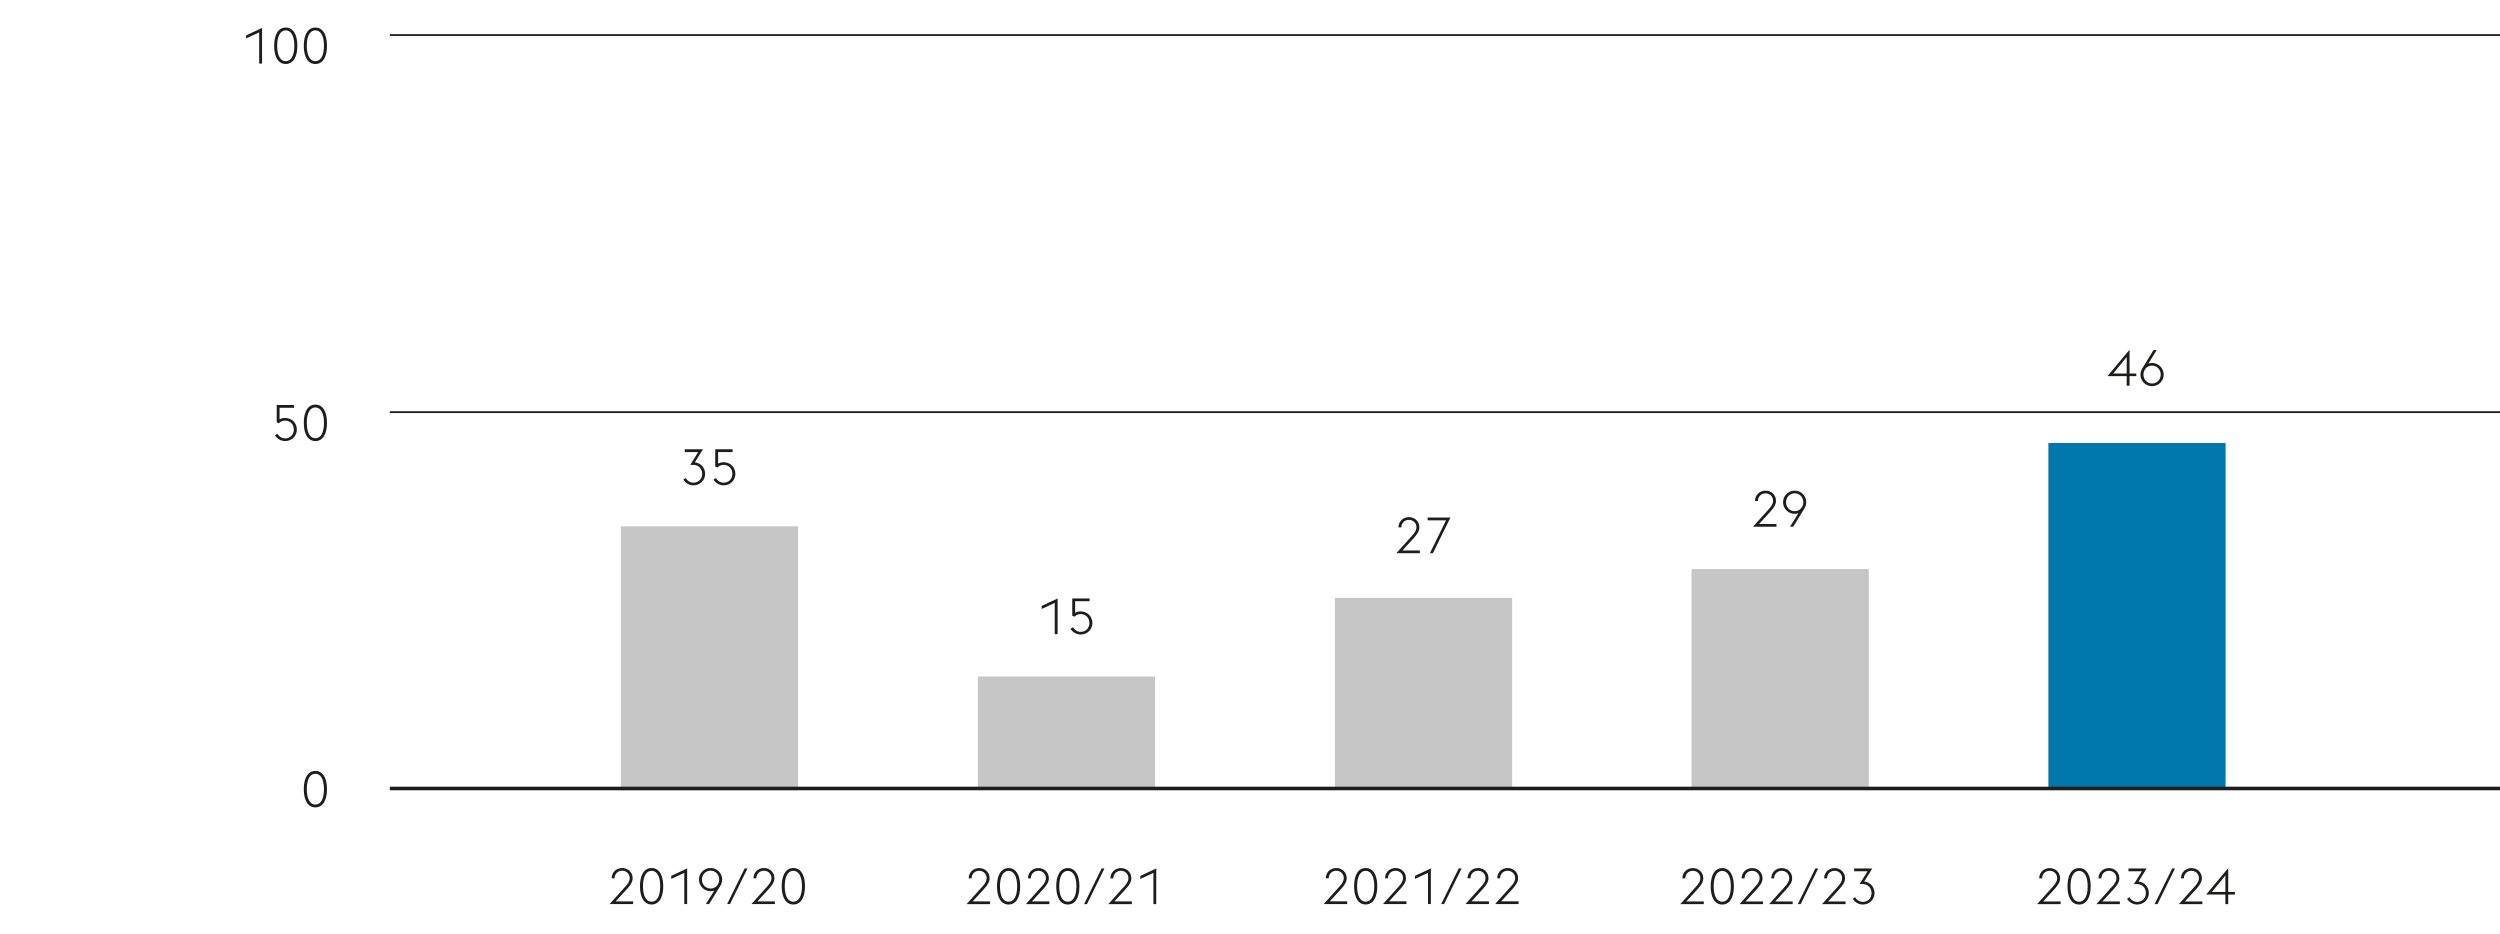 <svg xmlns="http://www.w3.org/2000/svg" width="1394" height="521" viewBox="0 0 1394 521"><g data-name="Grafik"><path fill="none" stroke="#1d1d1b" d="M217.364 19.544h1177.464M217.364 229.806h1177.464"/><path fill="#0078ab" d="M1142.18 247.028h98.812v193.264h-98.812z"/><path fill="#c6c6c6" d="M744.348 333.384h98.812v106.908h-98.812zM346.188 293.476H445v147.18h-98.812zM545.268 377.212h98.812v63.08h-98.812zM943.196 317.3h98.812v122.992h-98.812z"/><path fill="none" stroke="#1d1d1b" stroke-width="2" d="M217.364 439.662h1177.464"/></g><g data-name="EN" fill="#1d1d1b"><path d="M144.526 18.043l-7.28 3.388v-1.708l8.876-4.144v19.88h-1.596V18.043zM152.87 25.519c0-6.524 2.492-10.164 6.468-10.164s6.468 3.64 6.468 10.164-2.492 10.164-6.468 10.164-6.468-3.64-6.468-10.164zm6.468-8.596c-2.912 0-4.788 2.996-4.788 8.596s1.876 8.596 4.788 8.596 4.788-2.996 4.788-8.596-1.876-8.596-4.788-8.596zM169.39 25.519c0-6.524 2.492-10.164 6.468-10.164s6.468 3.64 6.468 10.164-2.492 10.164-6.468 10.164-6.468-3.64-6.468-10.164zm6.468-8.596c-2.912 0-4.788 2.996-4.788 8.596s1.876 8.596 4.788 8.596 4.788-2.996 4.788-8.596-1.876-8.596-4.788-8.596zM153.346 242.721l1.372-.868c.7 1.428 2.352 2.604 4.256 2.604 2.744 0 4.872-2.016 4.872-4.9 0-2.94-2.016-5.04-5.012-5.04-1.568 0-2.66.868-3.332 1.484l-1.204-.532v-9.632h9.66v1.54h-8.064v6.468c.784-.448 1.82-.812 2.94-.812 4.172 0 6.692 3.08 6.692 6.524 0 3.36-2.66 6.384-6.58 6.384-2.324 0-4.536-1.344-5.6-3.22zM169.39 235.777c0-6.524 2.492-10.164 6.468-10.164s6.468 3.64 6.468 10.164-2.492 10.164-6.468 10.164-6.468-3.64-6.468-10.164zm6.467-8.596c-2.912 0-4.788 2.996-4.788 8.596s1.876 8.596 4.788 8.596 4.788-2.996 4.788-8.596-1.876-8.596-4.788-8.596zM1148.998 504.15h-13.104l8.904-9.912c1.512-1.652 2.296-3.108 2.296-4.536 0-2.436-1.876-4.144-4.2-4.144s-4.2 1.708-4.2 4.144v.084h-1.624c0-3.388 2.604-5.74 5.824-5.74 3.248 0 5.824 2.352 5.824 5.684 0 2.156-1.26 3.92-3.304 6.188l-6.16 6.72h9.744v1.512zM1152.833 494.21c0-6.524 2.492-10.164 6.468-10.164s6.468 3.64 6.468 10.164-2.492 10.164-6.468 10.164-6.468-3.64-6.468-10.164zm6.468-8.596c-2.912 0-4.788 2.996-4.788 8.596s1.876 8.596 4.788 8.596 4.788-2.996 4.788-8.596-1.876-8.596-4.788-8.596zM1182.038 504.15h-13.104l8.904-9.912c1.512-1.652 2.296-3.108 2.296-4.536 0-2.436-1.876-4.144-4.2-4.144s-4.2 1.708-4.2 4.144v.084h-1.624c0-3.388 2.604-5.74 5.824-5.74 3.248 0 5.824 2.352 5.824 5.684 0 2.156-1.26 3.92-3.304 6.188l-6.16 6.72h9.744v1.512zM1186.041 501.154l1.372-.868c.672 1.428 2.352 2.604 4.256 2.604 2.744 0 4.872-2.016 4.872-4.872 0-2.968-2.044-5.068-5.012-5.068h-1.652l4.452-7.14h-7.504v-1.54h10.136l-4.508 7.252c3.64.448 5.74 3.332 5.74 6.496 0 3.36-2.66 6.356-6.552 6.356-2.324 0-4.536-1.344-5.6-3.22zM1211.185 484.271h1.596l-9.772 19.88h-1.596l9.772-19.88zM1228.041 504.15h-13.104l8.904-9.912c1.512-1.652 2.296-3.108 2.296-4.536 0-2.436-1.876-4.144-4.2-4.144s-4.2 1.708-4.2 4.144v.084h-1.624c0-3.388 2.604-5.74 5.824-5.74 3.248 0 5.824 2.352 5.824 5.684 0 2.156-1.26 3.92-3.304 6.188l-6.16 6.72h9.744v1.512zM1240.865 498.802h-10.724l12.32-14.756v13.3h3.752v1.456h-3.752v5.348h-1.596v-5.348zm0-10.639l-7.532 9.184h7.532v-9.184zM950.031 504.15h-13.104l8.904-9.912c1.512-1.652 2.296-3.108 2.296-4.536 0-2.436-1.876-4.144-4.2-4.144s-4.2 1.708-4.2 4.144v.084h-1.624c0-3.388 2.604-5.74 5.824-5.74 3.248 0 5.824 2.352 5.824 5.684 0 2.156-1.26 3.92-3.304 6.188l-6.16 6.72h9.744v1.512zM953.867 494.21c0-6.524 2.492-10.164 6.468-10.164s6.468 3.64 6.468 10.164-2.492 10.164-6.468 10.164-6.468-3.64-6.468-10.164zm6.467-8.596c-2.912 0-4.788 2.996-4.788 8.596s1.876 8.596 4.788 8.596 4.788-2.996 4.788-8.596-1.876-8.596-4.788-8.596zM983.071 504.15h-13.104l8.904-9.912c1.512-1.652 2.296-3.108 2.296-4.536 0-2.436-1.876-4.144-4.2-4.144s-4.2 1.708-4.2 4.144v.084h-1.624c0-3.388 2.604-5.74 5.824-5.74 3.248 0 5.824 2.352 5.824 5.684 0 2.156-1.26 3.92-3.304 6.188l-6.16 6.72h9.744v1.512zM999.59 504.15h-13.104l8.904-9.912c1.512-1.652 2.296-3.108 2.296-4.536 0-2.436-1.876-4.144-4.2-4.144s-4.2 1.708-4.2 4.144v.084h-1.624c0-3.388 2.604-5.74 5.824-5.74 3.248 0 5.824 2.352 5.824 5.684 0 2.156-1.26 3.92-3.304 6.188l-6.16 6.72h9.744v1.512zM1012.218 484.271h1.596l-9.772 19.88h-1.596l9.772-19.88zM1029.074 504.15h-13.104l8.904-9.912c1.512-1.652 2.296-3.108 2.296-4.536 0-2.436-1.876-4.144-4.2-4.144s-4.2 1.708-4.2 4.144v.084h-1.624c0-3.388 2.604-5.74 5.824-5.74 3.248 0 5.824 2.352 5.824 5.684 0 2.156-1.26 3.92-3.304 6.188l-6.16 6.72h9.744v1.512zM1033.078 501.154l1.372-.868c.672 1.428 2.352 2.604 4.256 2.604 2.744 0 4.872-2.016 4.872-4.872 0-2.968-2.044-5.068-5.012-5.068h-1.652l4.452-7.14h-7.504v-1.54h10.136l-4.508 7.252c3.64.448 5.74 3.332 5.74 6.496 0 3.36-2.66 6.356-6.552 6.356-2.324 0-4.536-1.344-5.6-3.22z"/><g><path d="M1185.845 209.736h-10.724l12.32-14.756v13.3h3.752v1.456h-3.752v5.348h-1.596v-5.348zm0-10.64l-7.532 9.184h7.532v-9.184zM1193.545 208.868c0-1.316.448-2.548 1.092-3.612l6.16-10.052h1.792l-4.676 7.56a6.188 6.188 0 012.072-.364c3.584 0 6.468 2.912 6.468 6.468s-2.884 6.44-6.468 6.44-6.44-2.884-6.44-6.44zm11.256 0c0-2.744-2.044-4.984-4.816-4.984s-4.788 2.24-4.788 4.984 2.016 4.956 4.788 4.956 4.816-2.212 4.816-4.956z"/></g><g><path d="M990.558 293.709h-13.104l8.904-9.912c1.512-1.652 2.296-3.108 2.296-4.536 0-2.436-1.876-4.144-4.2-4.144s-4.2 1.708-4.2 4.144v.084h-1.624c0-3.388 2.604-5.74 5.824-5.74 3.248 0 5.824 2.352 5.824 5.684 0 2.156-1.26 3.92-3.304 6.188l-6.16 6.72h9.744v1.512zM1002.793 286.149a6.188 6.188 0 01-2.072.364c-3.584 0-6.468-2.912-6.468-6.468s2.884-6.44 6.468-6.44a6.44 6.44 0 016.44 6.44c0 1.316-.448 2.548-1.092 3.612l-6.188 10.052h-1.764l4.676-7.56zm2.716-6.104c0-2.744-2.016-4.956-4.788-4.956s-4.816 2.212-4.816 4.956 2.044 4.984 4.816 4.984 4.788-2.24 4.788-4.984z"/></g><g><path d="M751.201 504.111h-13.104l8.904-9.912c1.512-1.652 2.296-3.108 2.296-4.536 0-2.436-1.876-4.144-4.2-4.144s-4.2 1.708-4.2 4.144v.084h-1.624c0-3.388 2.604-5.74 5.824-5.74 3.248 0 5.824 2.352 5.824 5.684 0 2.156-1.26 3.92-3.304 6.188l-6.16 6.72h9.744v1.512zM755.037 494.171c0-6.524 2.492-10.164 6.468-10.164s6.468 3.64 6.468 10.164-2.492 10.164-6.468 10.164-6.468-3.64-6.468-10.164zm6.467-8.596c-2.912 0-4.788 2.996-4.788 8.596s1.876 8.596 4.788 8.596 4.788-2.996 4.788-8.596-1.876-8.596-4.788-8.596zM784.241 504.111h-13.104l8.904-9.912c1.512-1.652 2.296-3.108 2.296-4.536 0-2.436-1.876-4.144-4.2-4.144s-4.2 1.708-4.2 4.144v.084h-1.624c0-3.388 2.604-5.74 5.824-5.74 3.248 0 5.824 2.352 5.824 5.684 0 2.156-1.26 3.92-3.304 6.188l-6.16 6.72h9.744v1.512zM796.252 486.695l-7.28 3.388v-1.708l8.876-4.144v19.88h-1.596v-17.416zM813.388 484.231h1.596l-9.772 19.88h-1.596l9.772-19.88zM830.244 504.111H817.14l8.904-9.912c1.512-1.652 2.296-3.108 2.296-4.536 0-2.436-1.876-4.144-4.2-4.144s-4.2 1.708-4.2 4.144v.084h-1.624c0-3.388 2.604-5.74 5.824-5.74 3.248 0 5.824 2.352 5.824 5.684 0 2.156-1.26 3.92-3.304 6.188l-6.16 6.72h9.744v1.512zM846.764 504.111H833.66l8.904-9.912c1.512-1.652 2.296-3.108 2.296-4.536 0-2.436-1.876-4.144-4.2-4.144s-4.2 1.708-4.2 4.144v.084h-1.624c0-3.388 2.604-5.74 5.824-5.74 3.248 0 5.824 2.352 5.824 5.684 0 2.156-1.26 3.92-3.304 6.188l-6.16 6.72h9.744v1.512z"/></g><g><path d="M791.709 308.459h-13.104l8.904-9.912c1.512-1.652 2.296-3.108 2.296-4.536 0-2.436-1.876-4.144-4.2-4.144s-4.2 1.708-4.2 4.144v.084h-1.624c0-3.388 2.604-5.74 5.824-5.74 3.248 0 5.824 2.352 5.824 5.684 0 2.156-1.26 3.92-3.304 6.188l-6.16 6.72h9.744v1.512zM806.325 290.119h-10.276v-1.54h12.712l-9.772 19.88h-1.68l9.016-18.34z"/></g><g><path d="M353.027 504.119h-13.104l8.904-9.912c1.512-1.652 2.296-3.108 2.296-4.536 0-2.436-1.876-4.144-4.2-4.144s-4.2 1.708-4.2 4.144v.084h-1.624c0-3.388 2.604-5.74 5.824-5.74 3.248 0 5.824 2.352 5.824 5.684 0 2.156-1.26 3.92-3.304 6.188l-6.16 6.72h9.744v1.512zM356.863 494.179c0-6.524 2.492-10.164 6.468-10.164s6.468 3.64 6.468 10.164-2.492 10.164-6.468 10.164-6.468-3.64-6.468-10.164zm6.468-8.596c-2.912 0-4.788 2.996-4.788 8.596s1.876 8.596 4.788 8.596 4.788-2.996 4.788-8.596-1.876-8.596-4.788-8.596zM381.559 486.703l-7.28 3.388v-1.708l8.876-4.144v19.88h-1.596v-17.416zM398.302 496.559a6.188 6.188 0 01-2.072.364c-3.584 0-6.468-2.912-6.468-6.468s2.884-6.44 6.468-6.44a6.44 6.44 0 016.44 6.44c0 1.316-.448 2.548-1.092 3.612l-6.188 10.052h-1.764l4.676-7.56zm2.716-6.104c0-2.744-2.016-4.956-4.788-4.956s-4.816 2.212-4.816 4.956 2.044 4.984 4.816 4.984 4.788-2.24 4.788-4.984zM415.214 484.239h1.596l-9.772 19.88h-1.596l9.772-19.88zM432.07 504.119h-13.104l8.904-9.912c1.512-1.652 2.296-3.108 2.296-4.536 0-2.436-1.876-4.144-4.2-4.144s-4.2 1.708-4.2 4.144v.084h-1.624c0-3.388 2.604-5.74 5.824-5.74 3.248 0 5.824 2.352 5.824 5.684 0 2.156-1.26 3.92-3.304 6.188l-6.16 6.72h9.744v1.512zM435.906 494.179c0-6.524 2.492-10.164 6.468-10.164s6.468 3.64 6.468 10.164-2.492 10.164-6.468 10.164-6.468-3.64-6.468-10.164zm6.468-8.596c-2.912 0-4.788 2.996-4.788 8.596s1.876 8.596 4.788 8.596 4.788-2.996 4.788-8.596-1.876-8.596-4.788-8.596z"/></g><g><path d="M381.034 267.412l1.372-.868c.672 1.428 2.352 2.604 4.256 2.604 2.744 0 4.872-2.016 4.872-4.872 0-2.968-2.044-5.068-5.012-5.068h-1.652l4.452-7.14h-7.504v-1.54h10.136l-4.508 7.252c3.64.448 5.74 3.332 5.74 6.496 0 3.36-2.66 6.356-6.552 6.356-2.324 0-4.536-1.344-5.6-3.22zM397.862 267.412l1.372-.868c.7 1.428 2.352 2.604 4.256 2.604 2.744 0 4.872-2.016 4.872-4.9 0-2.94-2.016-5.04-5.012-5.04-1.568 0-2.66.868-3.332 1.484l-1.204-.532v-9.632h9.66v1.54h-8.064v6.468c.784-.448 1.82-.812 2.94-.812 4.172 0 6.692 3.08 6.692 6.524 0 3.36-2.66 6.384-6.58 6.384-2.324 0-4.536-1.344-5.6-3.22z"/></g><g><path d="M552.074 504.143H538.97l8.904-9.912c1.512-1.652 2.296-3.108 2.296-4.536 0-2.436-1.876-4.144-4.2-4.144s-4.2 1.708-4.2 4.144v.084h-1.624c0-3.388 2.604-5.74 5.824-5.74 3.248 0 5.824 2.352 5.824 5.684 0 2.156-1.26 3.92-3.304 6.188l-6.16 6.72h9.744v1.512zM555.91 494.203c0-6.524 2.492-10.164 6.468-10.164s6.468 3.64 6.468 10.164-2.492 10.164-6.468 10.164-6.468-3.64-6.468-10.164zm6.467-8.597c-2.912 0-4.788 2.996-4.788 8.596s1.876 8.596 4.788 8.596 4.788-2.996 4.788-8.596-1.876-8.596-4.788-8.596zM585.114 504.143H572.01l8.904-9.912c1.512-1.652 2.296-3.108 2.296-4.536 0-2.436-1.876-4.144-4.2-4.144s-4.2 1.708-4.2 4.144v.084h-1.624c0-3.388 2.604-5.74 5.824-5.74 3.248 0 5.824 2.352 5.824 5.684 0 2.156-1.26 3.92-3.304 6.188l-6.16 6.72h9.744v1.512zM588.949 494.203c0-6.524 2.492-10.164 6.468-10.164s6.468 3.64 6.468 10.164-2.492 10.164-6.468 10.164-6.468-3.64-6.468-10.164zm6.468-8.597c-2.912 0-4.788 2.996-4.788 8.596s1.876 8.596 4.788 8.596 4.788-2.996 4.788-8.596-1.876-8.596-4.788-8.596zM614.261 484.263h1.596l-9.772 19.88h-1.596l9.772-19.88zM631.117 504.143h-13.104l8.904-9.912c1.512-1.652 2.296-3.108 2.296-4.536 0-2.436-1.876-4.144-4.2-4.144s-4.2 1.708-4.2 4.144v.084h-1.624c0-3.388 2.604-5.74 5.824-5.74 3.248 0 5.824 2.352 5.824 5.684 0 2.156-1.26 3.92-3.304 6.188l-6.16 6.72h9.744v1.512zM643.129 486.727l-7.28 3.388v-1.708l8.876-4.144v19.88h-1.596v-17.416z"/></g><g><path d="M588.121 336.172l-7.279 3.388v-1.708l8.876-4.144v19.88h-1.597v-17.416zM596.941 350.592l1.372-.868c.7 1.428 2.353 2.604 4.256 2.604 2.744 0 4.872-2.016 4.872-4.9 0-2.94-2.016-5.04-5.012-5.04-1.568 0-2.66.868-3.332 1.484l-1.204-.532v-9.632h9.66v1.54h-8.064v6.468c.784-.448 1.82-.812 2.94-.812 4.172 0 6.691 3.08 6.691 6.524 0 3.36-2.659 6.384-6.579 6.384-2.324 0-4.536-1.344-5.601-3.22z"/></g><path d="M169.39 440.035c0-6.524 2.492-10.164 6.468-10.164s6.468 3.64 6.468 10.164-2.492 10.164-6.468 10.164-6.468-3.64-6.468-10.164zm6.467-8.597c-2.912 0-4.788 2.996-4.788 8.596s1.876 8.596 4.788 8.596 4.788-2.996 4.788-8.596-1.876-8.596-4.788-8.596z"/></g></svg>